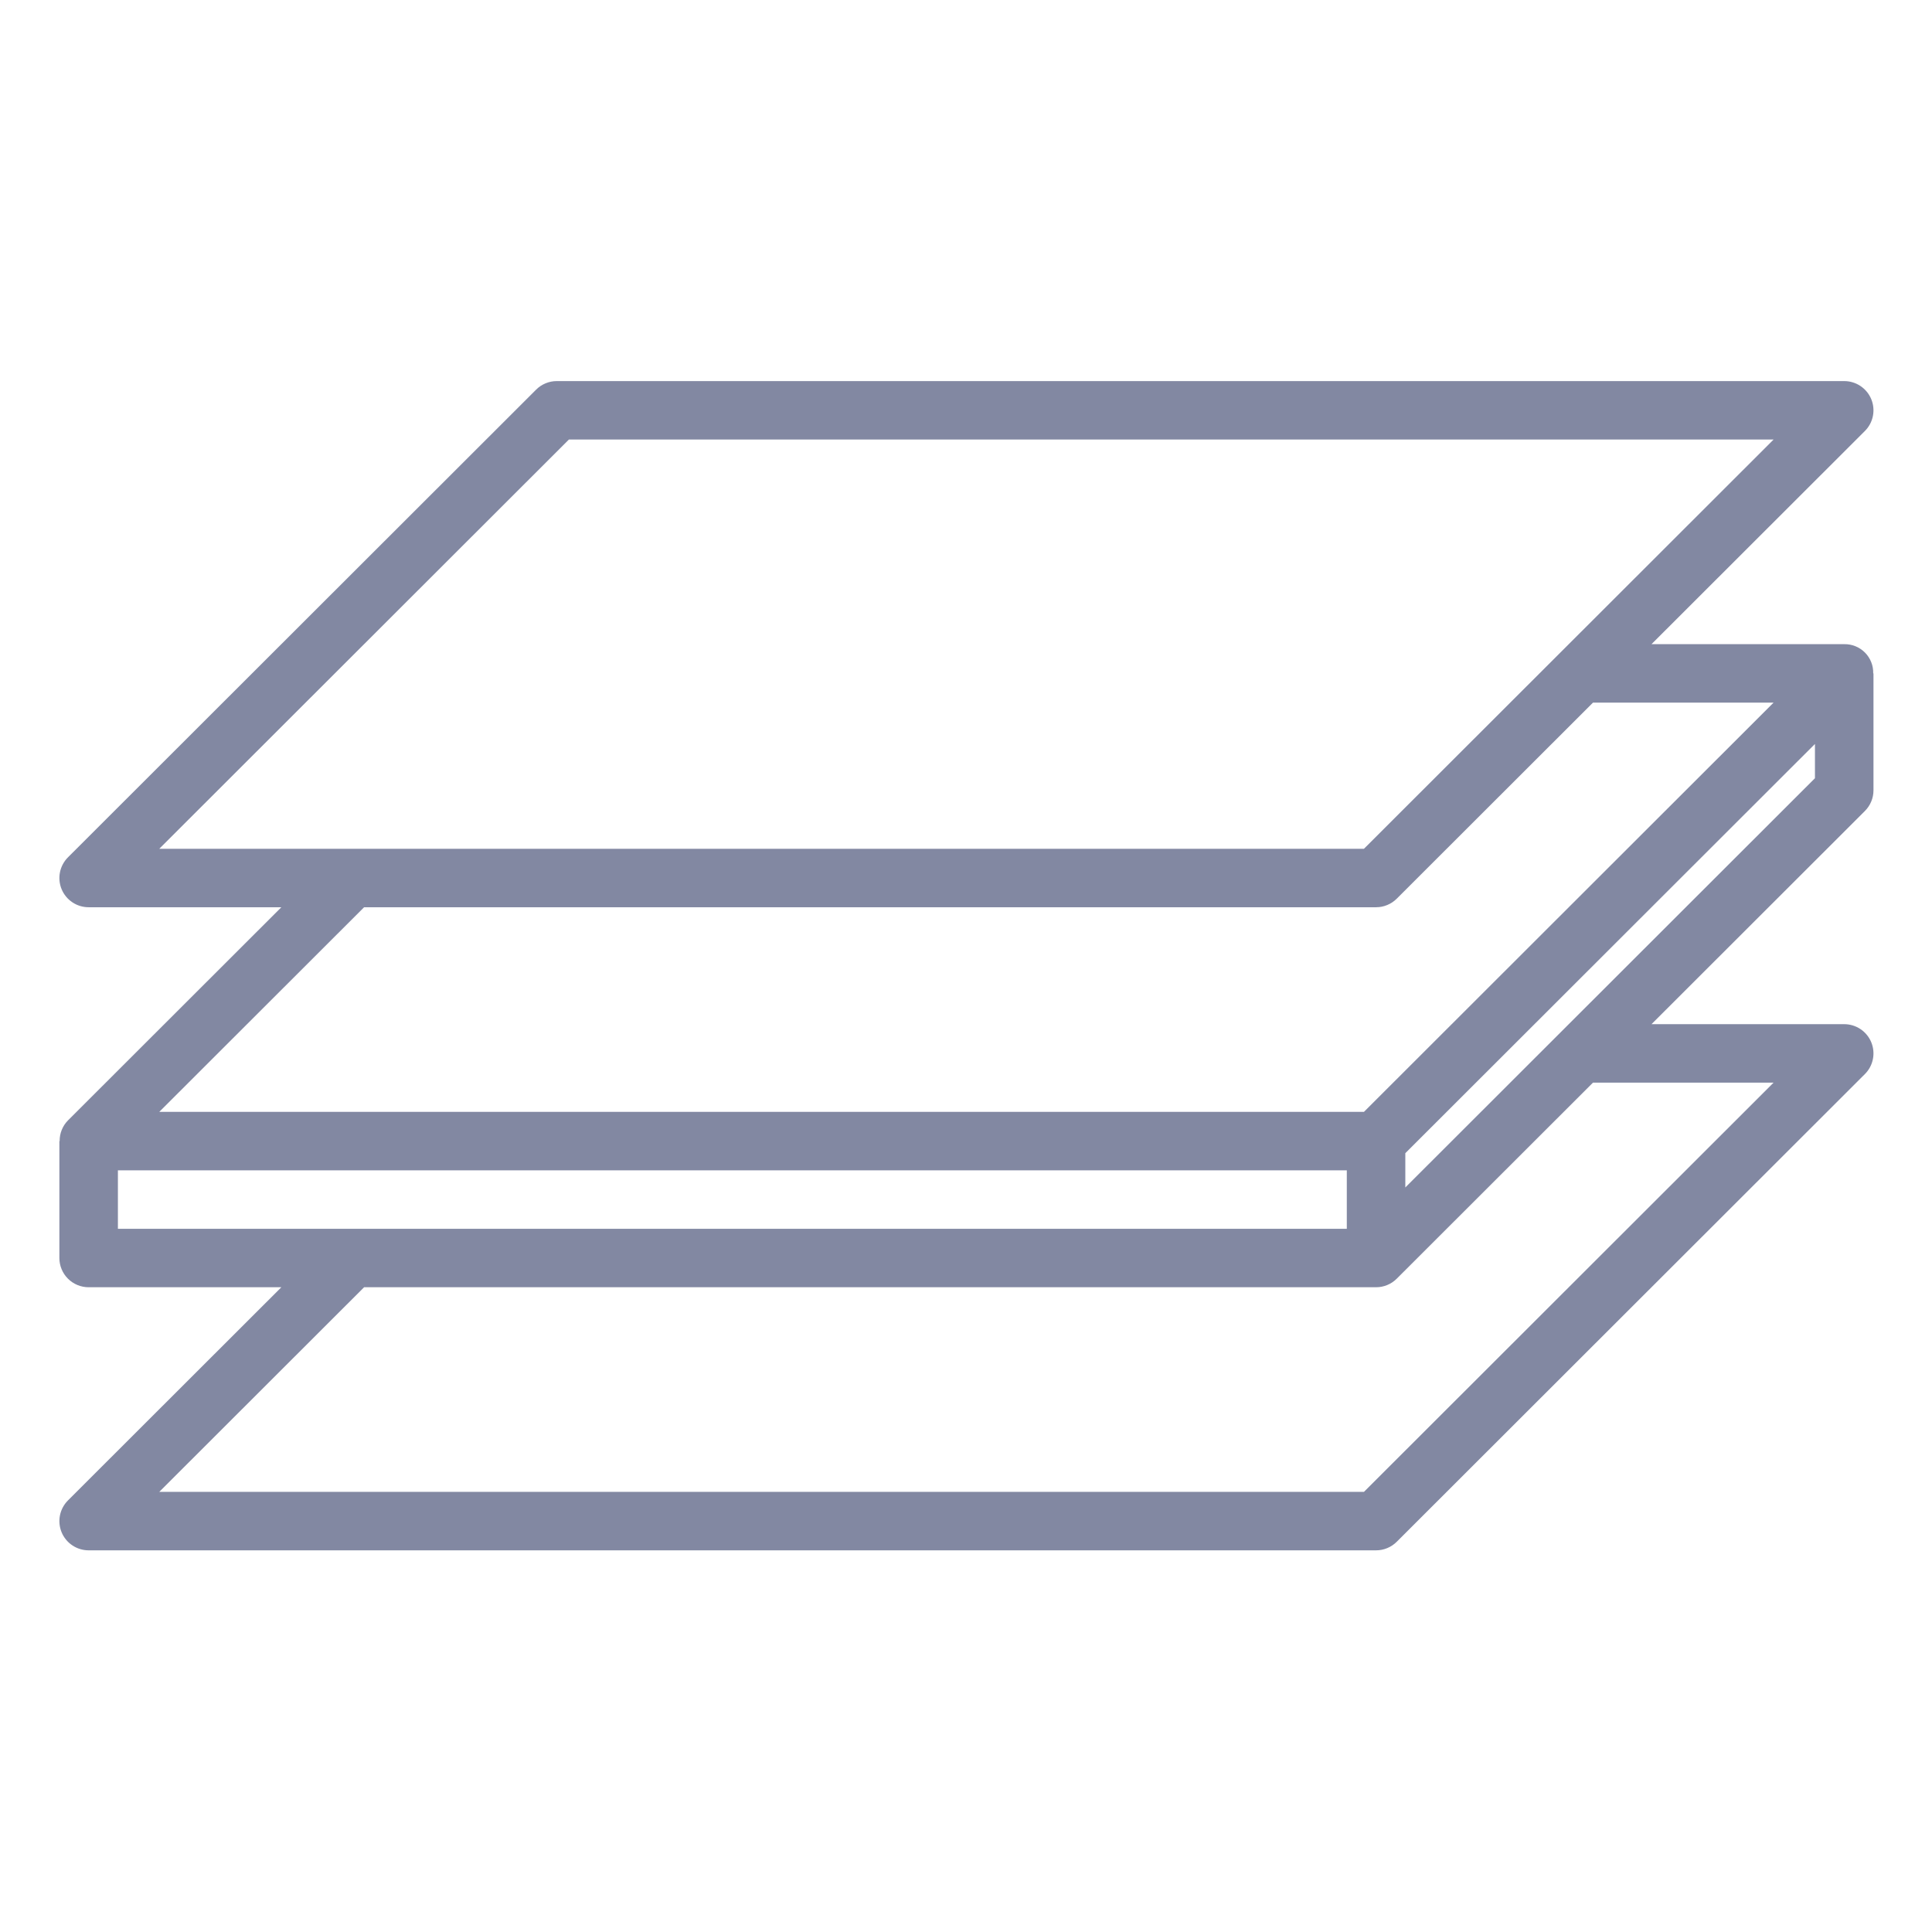 <svg xmlns="http://www.w3.org/2000/svg" xmlns:xlink="http://www.w3.org/1999/xlink" width="1000" zoomAndPan="magnify" viewBox="0 0 750 750" height="1000" preserveAspectRatio="xMidYMid meet" version="1.0"><defs><clipPath id="334591fb5b"><path d="M 23 147.262 L 728 147.262 L 728 602 L 23 602 Z M 23 147.262 " clip-rule="nonzero"/></clipPath></defs><rect x="-75" width="900" fill="#ffffff" y="-75" height="900" fill-opacity="1"/><rect x="-75" width="900" fill="#ffffff" y="-75" height="900" fill-opacity="1"/><rect x="-75" width="900" fill="#ffffff" y="-75" height="900" fill-opacity="1"/><g clip-path="url(#334591fb5b)"><path fill="#8288a2" d="M 727.281 306.801 L 727.281 261.41 L 727.18 261.41 C 727.199 260.664 727.145 259.922 727.016 259.188 C 726.887 258.453 726.684 257.738 726.406 257.043 C 726.133 256.348 725.793 255.688 725.383 255.062 C 724.973 254.438 724.508 253.859 723.98 253.332 C 723.453 252.801 722.879 252.328 722.258 251.914 C 721.637 251.5 720.98 251.152 720.285 250.871 C 719.594 250.59 718.879 250.383 718.145 250.246 C 717.41 250.109 716.668 250.051 715.922 250.062 L 641.113 250.062 L 723.953 167.305 C 724.746 166.512 725.406 165.621 725.938 164.633 C 726.465 163.641 726.84 162.598 727.059 161.496 C 727.277 160.395 727.332 159.289 727.223 158.172 C 727.113 157.055 726.844 155.977 726.414 154.941 C 725.984 153.906 725.414 152.953 724.699 152.086 C 723.988 151.219 723.164 150.473 722.23 149.848 C 721.297 149.227 720.293 148.75 719.219 148.426 C 718.145 148.098 717.043 147.938 715.922 147.938 L 216.148 147.938 C 214.641 147.938 213.191 148.223 211.801 148.801 C 210.41 149.375 209.18 150.195 208.117 151.262 L 26.379 332.82 C 25.586 333.613 24.926 334.504 24.395 335.496 C 23.867 336.484 23.492 337.531 23.273 338.629 C 23.055 339.73 23 340.84 23.109 341.957 C 23.219 343.07 23.488 344.148 23.918 345.184 C 24.348 346.223 24.918 347.176 25.633 348.043 C 26.344 348.91 27.168 349.652 28.102 350.277 C 29.035 350.902 30.039 351.375 31.113 351.703 C 32.188 352.027 33.289 352.191 34.41 352.191 L 109.219 352.191 L 26.379 434.949 C 25.328 436.016 24.523 437.246 23.965 438.637 C 23.406 440.027 23.137 441.473 23.152 442.973 L 23.051 442.973 L 23.051 488.359 C 23.051 489.105 23.125 489.844 23.27 490.574 C 23.414 491.305 23.633 492.016 23.918 492.703 C 24.203 493.391 24.551 494.047 24.965 494.664 C 25.379 495.285 25.852 495.859 26.379 496.383 C 26.906 496.91 27.48 497.383 28.102 497.797 C 28.719 498.211 29.375 498.559 30.062 498.844 C 30.754 499.129 31.461 499.344 32.195 499.488 C 32.926 499.637 33.664 499.707 34.41 499.707 L 109.219 499.707 L 26.379 582.465 C 25.586 583.258 24.926 584.152 24.395 585.141 C 23.867 586.129 23.492 587.176 23.273 588.273 C 23.055 589.375 23 590.484 23.109 591.602 C 23.219 592.719 23.488 593.793 23.918 594.832 C 24.348 595.867 24.918 596.82 25.633 597.688 C 26.344 598.555 27.168 599.301 28.102 599.922 C 29.035 600.547 30.039 601.02 31.113 601.348 C 32.188 601.672 33.289 601.836 34.41 601.836 L 534.184 601.836 C 535.691 601.836 537.141 601.547 538.531 600.973 C 539.922 600.395 541.152 599.574 542.215 598.512 L 723.953 416.949 C 724.746 416.156 725.406 415.266 725.938 414.277 C 726.465 413.285 726.84 412.242 727.059 411.141 C 727.277 410.039 727.332 408.934 727.223 407.816 C 727.113 406.699 726.844 405.621 726.414 404.586 C 725.984 403.551 725.414 402.598 724.699 401.73 C 723.988 400.863 723.164 400.117 722.23 399.492 C 721.297 398.871 720.293 398.395 719.219 398.07 C 718.145 397.742 717.043 397.582 715.922 397.582 L 641.113 397.582 L 723.953 314.824 C 725.016 313.758 725.84 312.531 726.414 311.145 C 726.992 309.754 727.281 308.305 727.281 306.801 Z M 220.848 170.629 L 688.504 170.629 L 529.484 329.496 L 61.828 329.496 Z M 141.34 352.191 L 534.184 352.191 C 535.691 352.191 537.141 351.902 538.531 351.324 C 539.922 350.75 541.152 349.93 542.215 348.867 L 618.398 272.758 L 688.504 272.758 L 529.484 431.625 L 61.828 431.625 Z M 45.77 454.316 L 522.828 454.316 L 522.828 477.012 L 45.77 477.012 Z M 688.504 420.277 L 529.484 579.141 L 61.828 579.141 L 141.34 499.707 L 534.184 499.707 C 535.691 499.707 537.141 499.418 538.531 498.844 C 539.922 498.27 541.152 497.449 542.215 496.383 L 618.398 420.277 Z M 545.543 460.969 L 545.543 447.668 L 704.562 288.805 L 704.562 302.102 Z M 545.543 460.969 " fill-opacity="1" fill-rule="nonzero"/></g></svg>